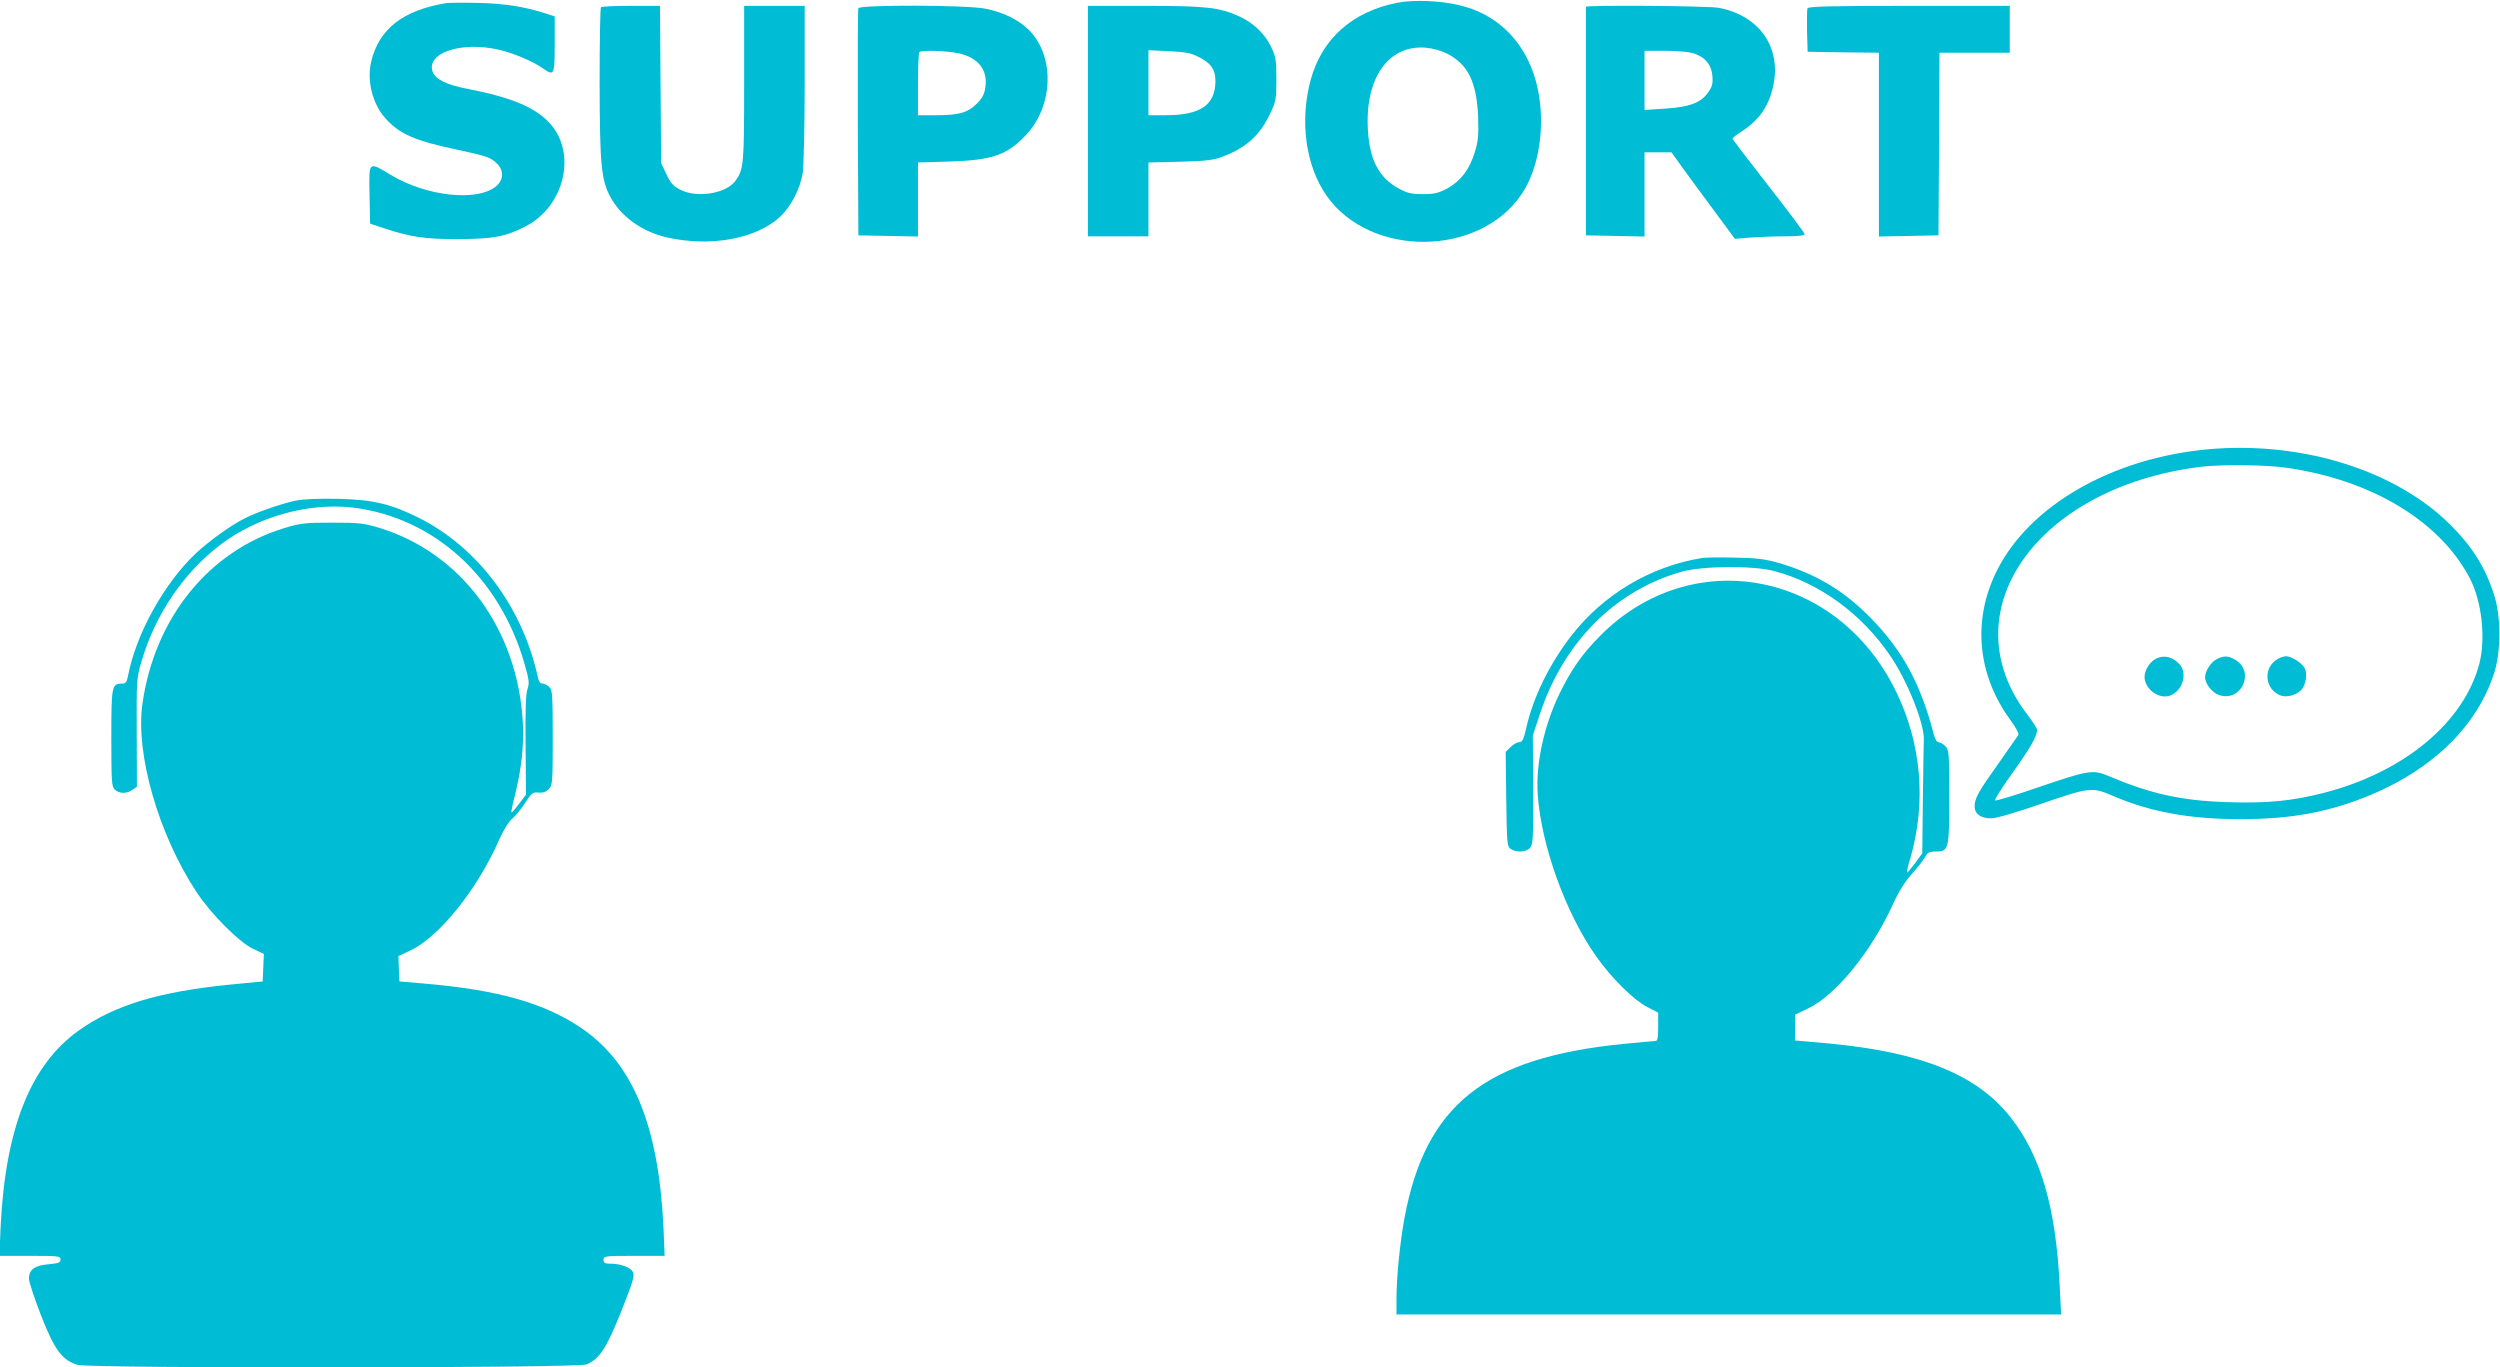 <?xml version="1.0" standalone="no"?>
<!DOCTYPE svg PUBLIC "-//W3C//DTD SVG 20010904//EN"
 "http://www.w3.org/TR/2001/REC-SVG-20010904/DTD/svg10.dtd">
<svg version="1.0" xmlns="http://www.w3.org/2000/svg"
 width="1280pt" height="700pt" viewBox="0 0 1280 700"
 preserveAspectRatio="xMidYMid meet">
<g transform="translate(0,700) scale(0.1,-0.1)"
fill="#00bcd4" stroke="none">
<path d="M7155 6986 c-230 -45 -386 -183 -444 -394 -58 -212 -26 -444 84 -598
224 -313 775 -309 993 8 65 94 102 232 102 378 0 308 -160 534 -421 594 -97
23 -233 28 -314 12z m253 -260 c108 -55 152 -144 160 -323 3 -95 1 -123 -17
-182 -27 -89 -72 -148 -141 -186 -46 -24 -66 -29 -125 -29 -59 0 -79 5 -124
29 -100 55 -147 143 -157 293 -18 268 102 442 293 428 38 -3 81 -15 111 -30z"/>
<path d="M2285 6984 c-222 -36 -346 -133 -385 -302 -22 -96 7 -213 72 -286 70
-81 153 -117 362 -161 156 -33 179 -41 210 -72 37 -36 35 -83 -3 -116 -96 -81
-358 -53 -541 58 -115 69 -111 72 -108 -102 l3 -148 69 -23 c135 -45 212 -57
381 -56 176 0 243 12 344 64 203 103 267 379 123 532 -75 80 -196 130 -418
173 -106 20 -165 49 -179 88 -33 96 145 156 337 113 75 -17 177 -60 228 -96
57 -41 60 -35 60 123 l0 143 -52 17 c-108 34 -207 49 -338 52 -74 2 -148 1
-165 -1z"/>
<path d="M3077 6963 c-4 -3 -7 -178 -7 -387 1 -420 8 -498 56 -586 54 -99 161
-176 286 -205 224 -51 458 -9 582 105 55 51 103 143 116 225 5 33 10 239 10
458 l0 397 -155 0 -155 0 0 -399 c0 -413 -2 -436 -43 -495 -47 -67 -198 -92
-285 -47 -35 18 -49 34 -70 79 l-27 57 -3 403 -3 402 -148 0 c-81 0 -151 -3
-154 -7z"/>
<path d="M4395 6958 c-3 -7 -4 -272 -3 -588 l3 -575 153 -3 152 -3 0 190 0
189 163 5 c219 7 294 33 392 138 141 151 146 410 8 540 -52 50 -131 88 -220
105 -101 19 -641 20 -648 2z m518 -232 c98 -23 145 -86 132 -173 -5 -36 -16
-56 -44 -84 -46 -46 -91 -59 -208 -59 l-93 0 0 158 c0 87 3 162 7 165 11 12
146 7 206 -7z"/>
<path d="M5570 6380 l0 -590 155 0 155 0 0 189 0 189 163 4 c138 4 171 8 222
28 117 45 187 109 239 220 29 60 31 73 31 175 0 100 -3 115 -28 167 -33 67
-90 121 -162 154 -100 46 -167 54 -482 54 l-293 0 0 -590z m566 329 c65 -32
88 -66 87 -127 -2 -121 -78 -172 -255 -172 l-88 0 0 166 0 167 104 -5 c83 -4
113 -9 152 -29z"/>
<path d="M8120 6965 c0 -3 0 -267 0 -587 l0 -583 150 -3 150 -3 0 216 0 215
69 0 69 0 48 -67 c27 -38 100 -137 163 -222 l114 -154 81 7 c45 3 125 6 179 6
61 0 97 4 97 11 0 5 -83 117 -185 247 -102 130 -185 239 -185 243 0 3 22 20
49 37 90 59 139 131 161 237 40 195 -74 356 -280 395 -52 10 -680 15 -680 5z
m543 -236 c63 -17 99 -57 104 -115 4 -40 0 -56 -19 -84 -37 -55 -95 -78 -220
-86 l-108 -7 0 152 0 151 103 0 c56 0 119 -5 140 -11z"/>
<path d="M9254 6957 c-2 -7 -3 -60 -2 -118 l3 -104 183 -3 182 -2 0 -470 0
-471 153 3 152 3 3 468 2 467 180 0 180 0 0 120 0 120 -515 0 c-417 0 -517 -3
-521 -13z"/>
<path d="M11309 4700 c-493 -44 -917 -287 -1084 -620 -128 -254 -102 -535 70
-769 26 -35 43 -67 39 -74 -4 -7 -49 -70 -99 -142 -107 -150 -125 -183 -125
-224 0 -38 31 -61 85 -61 25 0 128 30 260 76 249 85 256 86 373 35 187 -79
386 -115 642 -115 264 0 456 36 668 124 325 136 549 359 634 630 33 107 33
283 -1 390 -43 139 -111 249 -222 360 -281 282 -761 432 -1240 390z m398 -95
c438 -62 791 -277 941 -571 59 -116 79 -302 47 -429 -77 -301 -384 -558 -795
-664 -163 -42 -294 -55 -495 -48 -233 7 -392 42 -605 132 -85 36 -103 33 -367
-57 -116 -40 -215 -70 -218 -66 -4 4 36 67 89 141 90 125 126 188 126 220 0 7
-21 40 -46 73 -407 523 35 1165 876 1273 106 14 338 12 447 -4z"/>
<path d="M11044 3630 c-33 -13 -64 -59 -64 -95 0 -63 75 -118 132 -96 63 24
90 114 47 160 -34 37 -74 48 -115 31z"/>
<path d="M11348 3624 c-29 -15 -58 -61 -58 -91 0 -34 37 -81 73 -92 112 -37
184 118 83 180 -37 23 -61 23 -98 3z"/>
<path d="M11665 3628 c-80 -43 -72 -157 12 -189 31 -12 83 3 107 30 22 25 31
83 16 110 -14 27 -68 61 -95 61 -11 0 -29 -6 -40 -12z"/>
<path d="M1510 4436 c-72 -16 -194 -58 -255 -89 -71 -35 -183 -116 -251 -179
-163 -153 -309 -416 -349 -631 -6 -30 -12 -37 -30 -37 -53 0 -55 -11 -55 -279
0 -227 2 -249 18 -264 23 -21 61 -22 90 -1 l23 16 -1 276 c-1 272 -1 279 25
367 70 239 215 453 405 597 188 143 451 216 678 189 415 -51 751 -357 878
-801 23 -81 25 -98 15 -127 -9 -23 -12 -109 -10 -288 l2 -254 -34 -45 c-19
-25 -37 -46 -40 -46 -3 0 5 41 18 90 33 134 46 252 40 370 -26 478 -313 868
-734 997 -79 24 -103 27 -243 27 -140 0 -164 -3 -245 -28 -387 -118 -664 -461
-726 -901 -36 -255 83 -668 277 -962 74 -113 221 -260 292 -292 l53 -25 -3
-70 -3 -71 -165 -16 c-365 -36 -593 -105 -775 -234 -249 -176 -378 -503 -402
-1010 l-6 -145 156 0 c146 0 157 -1 157 -19 0 -15 -10 -19 -61 -24 -71 -6
-100 -27 -101 -73 0 -16 28 -101 62 -189 70 -178 108 -229 187 -253 63 -19
2561 -17 2606 2 67 29 101 81 177 270 59 149 70 183 61 202 -11 25 -63 44
-118 44 -26 0 -33 4 -33 20 0 19 7 20 157 20 l156 0 -6 145 c-25 529 -159 850
-432 1029 -185 122 -418 187 -780 219 l-140 12 -3 65 -2 65 60 28 c147 68 344
313 455 566 23 51 49 94 68 110 17 14 47 51 66 81 33 50 39 55 68 52 22 -2 38
3 52 17 20 20 21 32 21 264 0 224 -2 245 -18 260 -10 10 -26 17 -35 17 -10 0
-19 11 -22 28 -78 361 -306 668 -611 821 -145 72 -236 93 -414 97 -105 2 -176
-1 -220 -10z"/>
<path d="M8715 4143 c-263 -42 -505 -186 -669 -397 -112 -144 -197 -317 -232
-475 -13 -58 -20 -71 -36 -71 -10 0 -30 -11 -44 -25 l-25 -25 3 -241 c3 -225
4 -242 22 -255 28 -20 80 -18 100 5 15 17 17 48 16 297 l-2 279 36 108 c121
367 382 631 723 729 106 31 370 33 478 4 231 -61 449 -220 594 -435 87 -127
176 -351 171 -430 -1 -20 -3 -158 -5 -308 l-3 -272 -37 -51 c-21 -28 -39 -49
-41 -47 -2 2 5 35 17 73 83 288 57 590 -76 859 -302 613 -1043 751 -1511 281
-94 -95 -148 -172 -210 -299 -79 -164 -121 -358 -111 -511 17 -262 142 -609
299 -832 80 -113 191 -223 262 -260 l56 -29 0 -72 c0 -55 -3 -73 -14 -73 -7 0
-82 -7 -166 -15 -708 -71 -1011 -312 -1119 -891 -23 -125 -41 -304 -41 -416
l0 -78 1702 0 1701 0 -7 138 c-19 410 -97 676 -254 874 -172 216 -453 330
-924 375 l-178 16 1 66 0 66 67 32 c142 68 327 295 437 540 28 61 60 111 94
149 28 31 58 69 67 85 12 24 21 29 54 29 68 0 70 9 70 282 0 225 -1 239 -20
258 -11 11 -27 20 -35 20 -8 0 -19 17 -25 43 -65 253 -159 426 -319 590 -136
140 -280 227 -468 283 -73 21 -113 27 -228 29 -77 2 -153 1 -170 -2z"/>
</g>
</svg>
